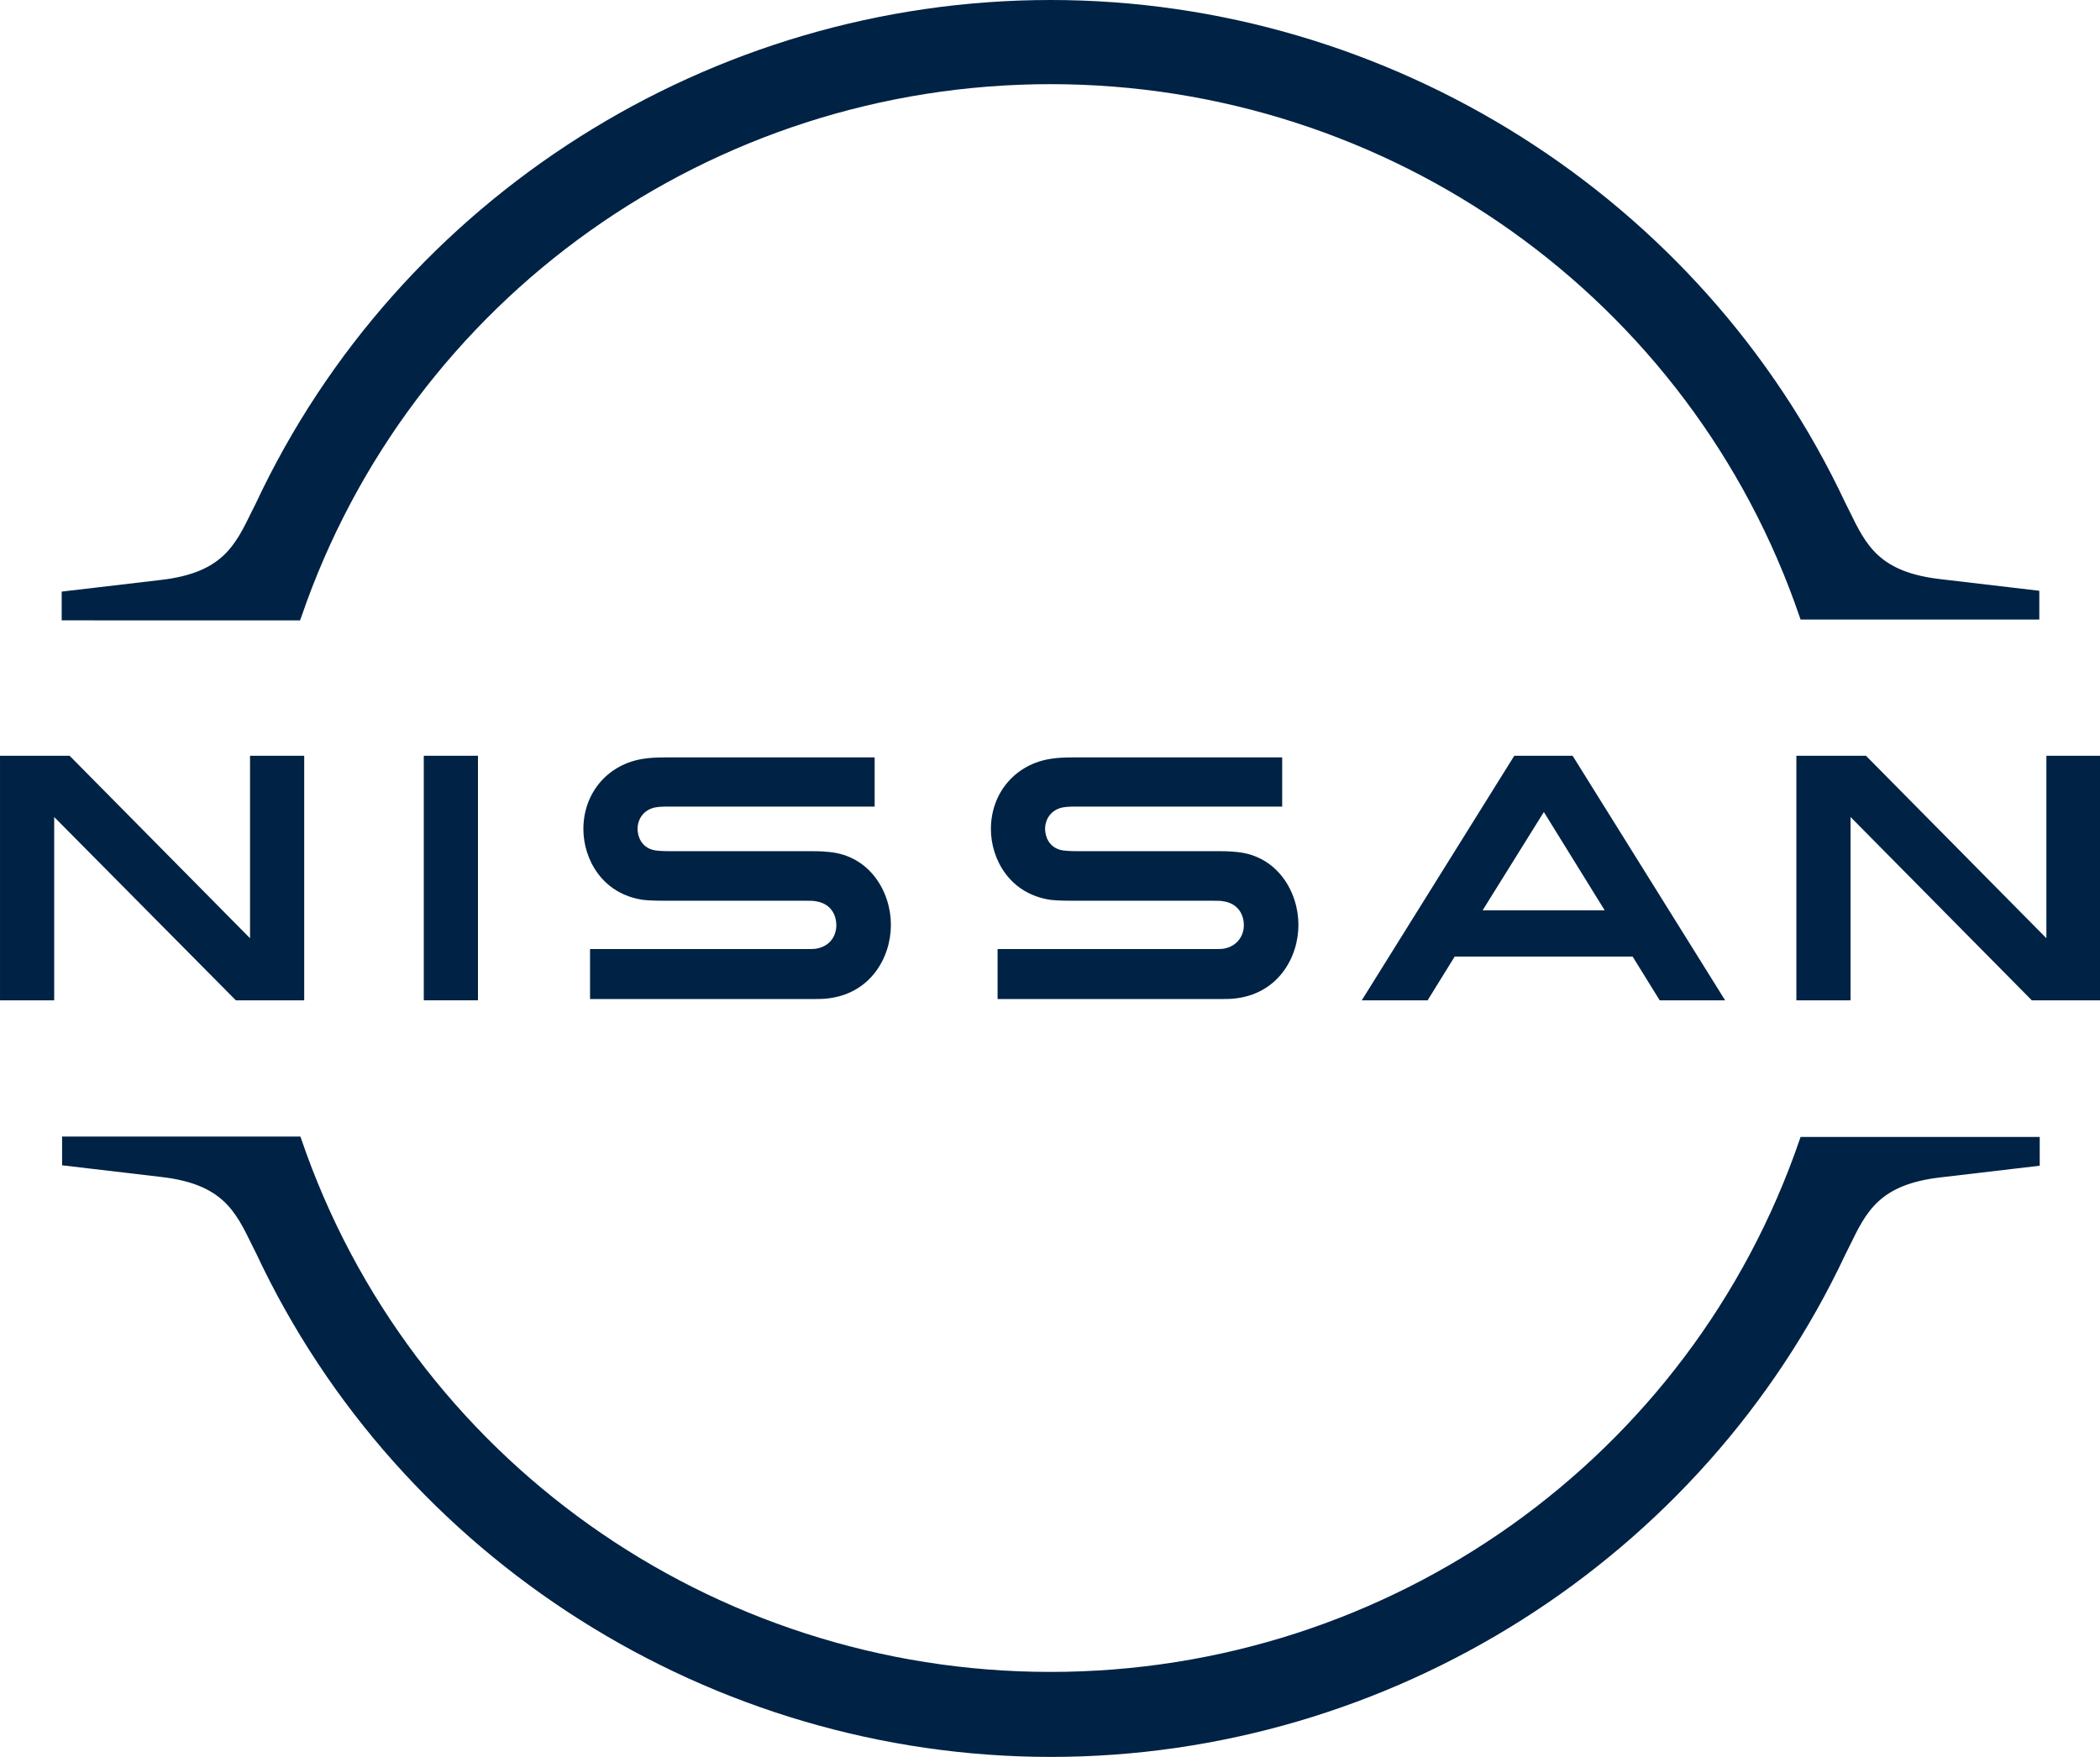 <?xml version="1.0" encoding="UTF-8" standalone="no"?>
<svg
   width="1000"
   height="836.71"
   version="1.1"
   viewBox="0 0 264.58 221.38"
   id="svg5"
   xmlns="http://www.w3.org/2000/svg"
   xmlns:svg="http://www.w3.org/2000/svg">
  <defs
     id="defs5" />
  <g
     transform="translate(170.24,5.056)"
     id="g5">
    <g
       id="Layer_1_1_"
       transform="matrix(0.525,0,0,0.525,-170.24,-5.056)">
      <g
         id="Nissan_Badge_1_">
        <path
           class="st0"
           d="m 293.7,227.7 c -0.4,0.1 -2,0.1 -2.7,0.1 h -51.6 v 12 h 52.5 c 0.4,0 3.5,0 4.1,-0.1 10.7,-1 15.6,-9.9 15.6,-17.7 0,-8 -5.1,-16.6 -14.8,-17.5 -1.9,-0.2 -3.5,-0.2 -4.2,-0.2 h -34.3 c -1.5,0 -3.2,-0.1 -3.8,-0.3 -2.7,-0.7 -3.7,-3.1 -3.7,-5.1 0,-1.8 1,-4.2 3.8,-5 0.8,-0.2 1.7,-0.3 3.6,-0.3 h 49.5 v -11.8 h -50.3 c -2.1,0 -3.7,0.1 -5,0.3 -8.6,1.2 -14.6,8.1 -14.6,16.9 0,7.2 4.5,15.6 14.4,17 1.8,0.2 4.3,0.2 5.4,0.2 H 291 c 0.6,0 2.1,0 2.4,0.1 3.8,0.5 5.1,3.3 5.1,5.8 0,2.4 -1.5,5 -4.8,5.6 z"
           id="path1"
           style="fill:#002244;fill-opacity:1" />
        <path
           class="st0"
           d="m 195.9,227.7 c -0.4,0.1 -2,0.1 -2.6,0.1 h -51.7 v 12 h 52.5 c 0.4,0 3.5,0 4.1,-0.1 10.7,-1 15.6,-9.9 15.6,-17.7 0,-8 -5.1,-16.6 -14.8,-17.5 -1.9,-0.2 -3.5,-0.2 -4.2,-0.2 h -34.3 c -1.5,0 -3.2,-0.1 -3.8,-0.3 -2.7,-0.7 -3.7,-3.1 -3.7,-5.1 0,-1.8 1,-4.2 3.8,-5 0.8,-0.2 1.7,-0.3 3.6,-0.3 h 49.5 v -11.8 h -50.3 c -2.1,0 -3.7,0.1 -5,0.3 -8.6,1.2 -14.6,8.1 -14.6,16.9 0,7.2 4.5,15.6 14.4,17 1.8,0.2 4.3,0.2 5.4,0.2 h 33.4 c 0.6,0 2.1,0 2.4,0.1 3.8,0.5 5.1,3.3 5.1,5.8 0,2.4 -1.4,5 -4.8,5.6 z"
           id="path2"
           style="fill:#002244;fill-opacity:1" />
        <rect
           class="st0"
           x="101.7"
           y="181.4"
           width="13"
           height="58.7"
           id="rect2"
           style="fill:#002244;fill-opacity:1" />
        <polygon
           class="st0"
           points="16.7,181.4 0,181.4 0,240.1 13,240.1 13,196.1 56.6,240.1 73,240.1 73,181.4 60,181.4 60,225.2 "
           id="polygon2"
           style="fill:#002244;fill-opacity:1" />
        <polygon
           class="st0"
           points="431.1,240.1 444.1,240.1 444.1,196.1 487.6,240.1 504,240.1 504,181.4 491.1,181.4 491.1,225.2 447.8,181.4 431.1,181.4 "
           id="polygon3"
           style="fill:#002244;fill-opacity:1" />
        <path
           class="st0"
           d="m 363.4,181.4 -36.6,58.7 h 15.8 l 6.5,-10.5 h 42.7 l 6.5,10.5 H 414 l -36.6,-58.7 z m 21.7,37.1 h -29.3 l 14.7,-23.6 z"
           id="path3"
           style="fill:#002244;fill-opacity:1" />
        <path
           class="st0"
           d="M 72.3,148.1 C 98.5,71.6 170.7,20.2 252.1,20.2 c 81.4,0 153.7,51.4 179.8,127.9 l 0.2,0.6 h 57.3 v -6.9 L 465.6,139 c -14.7,-1.7 -17.8,-8.2 -21.8,-16.4 l -1,-2 C 408.4,47.4 333.5,0 252.1,0 170.6,0 95.8,47.4 61.4,120.8 l -1,2 c -4,8.2 -7.1,14.7 -21.8,16.4 L 14.8,142 v 6.9 H 72 Z"
           id="path4"
           style="fill:#002244;fill-opacity:1" />
        <path
           class="st0"
           d="m 432.1,272.9 -0.2,0.6 C 405.7,350 333.5,401.3 252.1,401.3 170.7,401.3 98.4,349.9 72.3,273.4 l -0.2,-0.6 H 14.9 v 6.9 l 23.8,2.8 c 14.7,1.7 17.8,8.2 21.8,16.4 l 1,2 c 34.4,73.4 109.3,120.8 190.7,120.8 81.4,0 156.3,-47.4 190.7,-120.7 l 1,-2 c 4,-8.2 7.1,-14.7 21.8,-16.4 l 23.8,-2.8 v -6.9 z"
           id="path5"
           style="fill:#002244;fill-opacity:1" />
      </g>
    </g>
  </g>
</svg>
